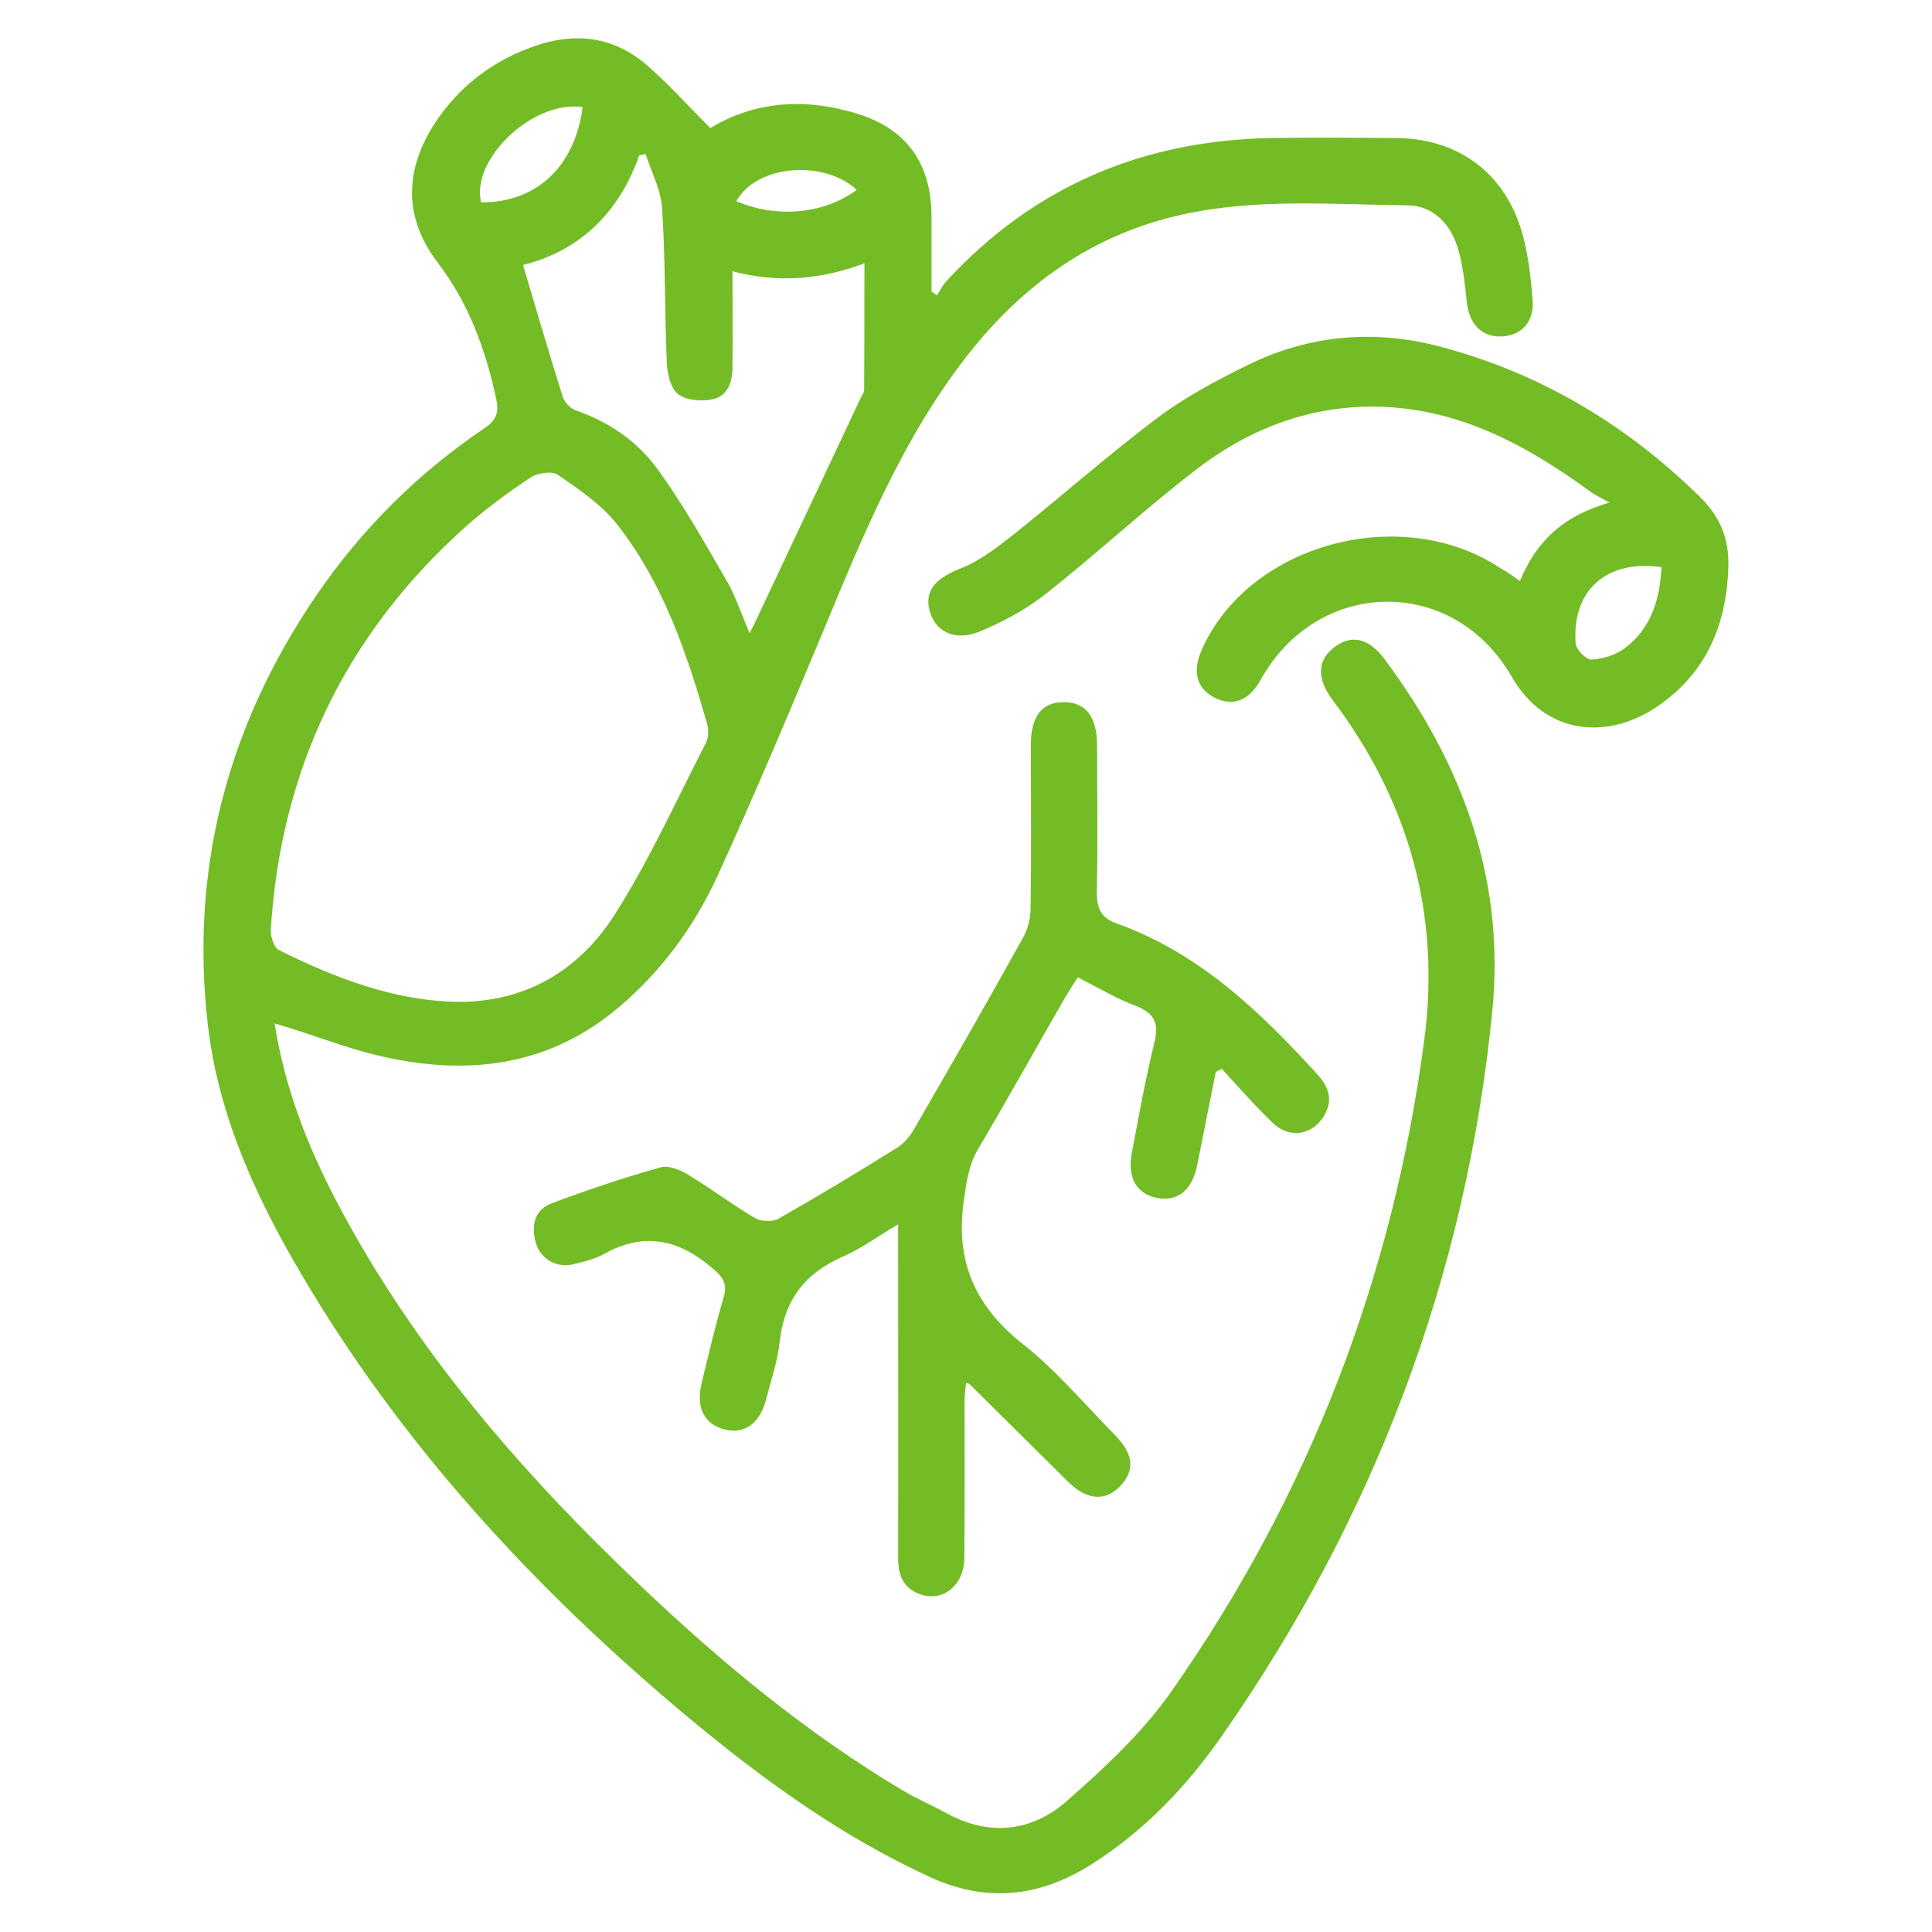 <?xml version="1.0" encoding="utf-8"?>
<!-- Generator: Adobe Illustrator 25.4.1, SVG Export Plug-In . SVG Version: 6.00 Build 0)  -->
<svg version="1.1" id="Layer_1" xmlns="http://www.w3.org/2000/svg" xmlns:xlink="http://www.w3.org/1999/xlink" x="0px" y="0px"
	 viewBox="0 0 70 70" style="enable-background:new 0 0 70 70; fill: #73bc25;" xml:space="preserve">
<g>
	<path d="M25.74,4.64C27.35,3.66,29.15,3.55,31,4.1c1.84,0.55,2.74,1.81,2.75,3.72c0,0.92,0,1.83,0,2.75
		c0.07,0.04,0.14,0.09,0.2,0.13c0.1-0.16,0.19-0.34,0.31-0.48C37.45,6.74,41.43,5.07,46.12,5C47.6,4.98,49.07,4.99,50.55,5
		c2.19,0.01,3.86,1.16,4.54,3.24c0.27,0.84,0.37,1.76,0.44,2.65c0.06,0.79-0.42,1.27-1.13,1.3c-0.72,0.03-1.18-0.46-1.26-1.28
		C53.07,10.24,53,9.56,52.8,8.93c-0.27-0.85-0.9-1.48-1.8-1.49c-2.72-0.03-5.46-0.26-8.15,0.33c-3.28,0.72-5.82,2.56-7.85,5.17
		c-2.31,2.98-3.72,6.43-5.15,9.87c-1.25,3-2.51,5.99-3.86,8.94c-0.83,1.8-2,3.41-3.53,4.71c-2.61,2.23-5.62,2.54-8.82,1.77
		c-1.04-0.25-2.05-0.64-3.07-0.96c-0.18-0.06-0.36-0.11-0.62-0.19c0.37,2.36,1.2,4.46,2.26,6.48c2.82,5.36,6.73,9.85,11.09,13.98
		c2.89,2.74,5.95,5.27,9.39,7.32c0.51,0.31,1.07,0.54,1.59,0.83c1.57,0.86,3.11,0.68,4.39-0.45c1.36-1.2,2.73-2.47,3.76-3.94
		c4.98-7.1,8.03-14.98,9.17-23.59c0.61-4.56-0.55-8.67-3.31-12.34c-0.58-0.77-0.57-1.43,0.03-1.9c0.62-0.49,1.26-0.38,1.85,0.42
		c2.82,3.78,4.37,7.98,3.9,12.74c-0.95,9.63-4.29,18.39-9.83,26.31c-1.27,1.81-2.79,3.4-4.68,4.6c-1.86,1.18-3.78,1.42-5.84,0.48
		c-3.17-1.45-5.96-3.46-8.62-5.66c-5.44-4.52-10.23-9.63-13.9-15.72c-1.78-2.95-3.27-6.05-3.67-9.51
		c-0.65-5.64,0.71-10.82,3.9-15.51c1.65-2.43,3.7-4.47,6.13-6.11c0.44-0.29,0.52-0.59,0.42-1.05c-0.38-1.78-1-3.48-2.11-4.93
		c-1.4-1.83-1.12-3.67,0.06-5.32c0.87-1.21,2.03-2.05,3.44-2.54c1.46-0.51,2.83-0.35,4.02,0.65C24.2,3.01,24.91,3.82,25.74,4.64z
		 M16.59,36.3c2.5,0.01,4.42-1.17,5.7-3.19c1.25-1.97,2.22-4.12,3.29-6.2c0.09-0.18,0.1-0.45,0.05-0.65
		c-0.74-2.58-1.59-5.12-3.27-7.26c-0.57-0.72-1.38-1.27-2.15-1.8c-0.22-0.15-0.75-0.06-1,0.11c-0.83,0.55-1.64,1.15-2.38,1.81
		c-4.33,3.9-6.66,8.77-7.02,14.58c-0.01,0.24,0.12,0.63,0.29,0.72C12.15,35.44,14.27,36.26,16.59,36.3z M27.16,22.94
		c0.12-0.23,0.18-0.35,0.24-0.48c1.26-2.68,2.53-5.37,3.79-8.05c0.04-0.09,0.12-0.18,0.12-0.27c0.01-1.51,0.01-3.01,0.01-4.6
		c-1.6,0.6-3.14,0.72-4.78,0.29c0,1.23,0.01,2.35,0,3.47c0,0.54-0.17,1.06-0.74,1.17c-0.39,0.08-0.94,0.04-1.23-0.19
		c-0.27-0.21-0.39-0.73-0.41-1.12c-0.08-1.87-0.05-3.75-0.17-5.61c-0.04-0.67-0.39-1.32-0.6-1.97c-0.08,0.02-0.15,0.03-0.23,0.05
		c-0.74,2.12-2.2,3.47-4.21,3.97c0.49,1.65,0.95,3.22,1.44,4.78c0.06,0.19,0.27,0.41,0.45,0.48c1.22,0.42,2.26,1.13,3,2.16
		c0.89,1.23,1.64,2.55,2.4,3.87C26.61,21.48,26.83,22.17,27.16,22.94z M21.11,3.88c-1.79-0.26-4.05,1.87-3.68,3.45
		C19.43,7.35,20.83,6.04,21.11,3.88z M26.68,7.29c1.47,0.63,3.19,0.46,4.36-0.41C29.85,5.77,27.4,5.97,26.68,7.29z"/>
	<path d="M44.05,38.84c-0.22,1.12-0.45,2.24-0.67,3.36c-0.18,0.9-0.68,1.33-1.41,1.21c-0.77-0.12-1.14-0.72-0.96-1.65
		c0.25-1.32,0.49-2.66,0.81-3.96c0.18-0.72,0.02-1.09-0.68-1.36c-0.7-0.26-1.34-0.65-2.09-1.03c-0.15,0.23-0.29,0.45-0.43,0.68
		c-1.06,1.84-2.09,3.7-3.17,5.52c-0.36,0.6-0.43,1.22-0.53,1.9c-0.31,2.18,0.4,3.81,2.13,5.18c1.23,0.97,2.26,2.2,3.36,3.32
		c0.67,0.68,0.71,1.28,0.18,1.83c-0.54,0.57-1.21,0.52-1.89-0.15c-1.19-1.18-2.38-2.36-3.57-3.54c-0.01-0.01-0.04-0.01-0.13-0.04
		c-0.02,0.22-0.05,0.43-0.05,0.64c0,1.9,0.01,3.8-0.01,5.7c-0.01,1.1-0.94,1.7-1.81,1.22c-0.51-0.28-0.59-0.76-0.59-1.28
		c0.01-3.68,0-7.35,0-11.03c0-0.27,0-0.54,0-1c-0.74,0.44-1.34,0.88-2,1.17c-1.38,0.6-2.13,1.58-2.29,3.09
		c-0.08,0.71-0.32,1.41-0.5,2.11c-0.23,0.86-0.8,1.25-1.51,1.06c-0.73-0.2-1.03-0.78-0.82-1.67c0.25-1.04,0.5-2.09,0.8-3.12
		c0.13-0.45,0.01-0.69-0.35-1c-1.22-1.07-2.49-1.4-3.98-0.57c-0.34,0.19-0.75,0.29-1.13,0.38c-0.61,0.14-1.18-0.2-1.35-0.79
		c-0.17-0.62-0.05-1.19,0.6-1.43c1.29-0.48,2.59-0.92,3.91-1.29c0.3-0.09,0.74,0.09,1.04,0.28c0.81,0.49,1.57,1.07,2.39,1.55
		c0.22,0.13,0.63,0.15,0.85,0.03c1.46-0.83,2.89-1.69,4.31-2.58c0.24-0.15,0.45-0.4,0.59-0.64c1.34-2.31,2.67-4.63,3.97-6.97
		c0.17-0.31,0.27-0.7,0.27-1.06c0.03-1.98,0.01-3.95,0.01-5.93c0-1.03,0.41-1.55,1.21-1.54c0.79,0.01,1.19,0.54,1.19,1.58
		c0,1.75,0.03,3.5-0.01,5.25c-0.01,0.6,0.12,0.98,0.72,1.19c2.97,1.06,5.16,3.16,7.23,5.42c0.38,0.41,0.62,0.85,0.35,1.42
		c-0.38,0.8-1.27,1.01-1.92,0.39c-0.65-0.62-1.24-1.3-1.85-1.96C44.2,38.76,44.12,38.8,44.05,38.84z"/>
	<path d="M55.07,21.05c0.59-1.42,1.54-2.35,3.24-2.84c-0.31-0.18-0.49-0.26-0.65-0.37c-2.49-1.82-5.12-3.22-8.33-3.1
		c-2.26,0.09-4.25,0.93-6,2.28c-1.86,1.43-3.59,3.04-5.43,4.49c-0.73,0.58-1.59,1.04-2.45,1.39c-0.9,0.35-1.6-0.05-1.78-0.82
		c-0.17-0.73,0.28-1.15,1.17-1.5c0.7-0.28,1.33-0.78,1.93-1.25c1.74-1.39,3.41-2.87,5.18-4.2c0.99-0.74,2.11-1.34,3.23-1.89
		c2.26-1.12,4.65-1.32,7.08-0.66c3.6,0.97,6.7,2.83,9.35,5.44c0.72,0.71,1.05,1.52,1.01,2.55c-0.07,2.17-0.87,3.94-2.73,5.13
		c-1.68,1.06-3.89,0.96-5.13-1.2c-2.13-3.68-7.04-3.56-9.09,0.14c-0.42,0.75-0.99,0.97-1.66,0.64c-0.65-0.33-0.82-0.94-0.47-1.73
		c1.69-3.85,7.26-5.36,10.86-2.94C54.61,20.72,54.81,20.87,55.07,21.05z M60.2,20.55c-2-0.29-3.26,0.85-3.11,2.77
		c0.02,0.22,0.39,0.59,0.57,0.58c0.42-0.03,0.89-0.17,1.22-0.42C59.82,22.76,60.14,21.73,60.2,20.55z"/>
</g>
</svg>
